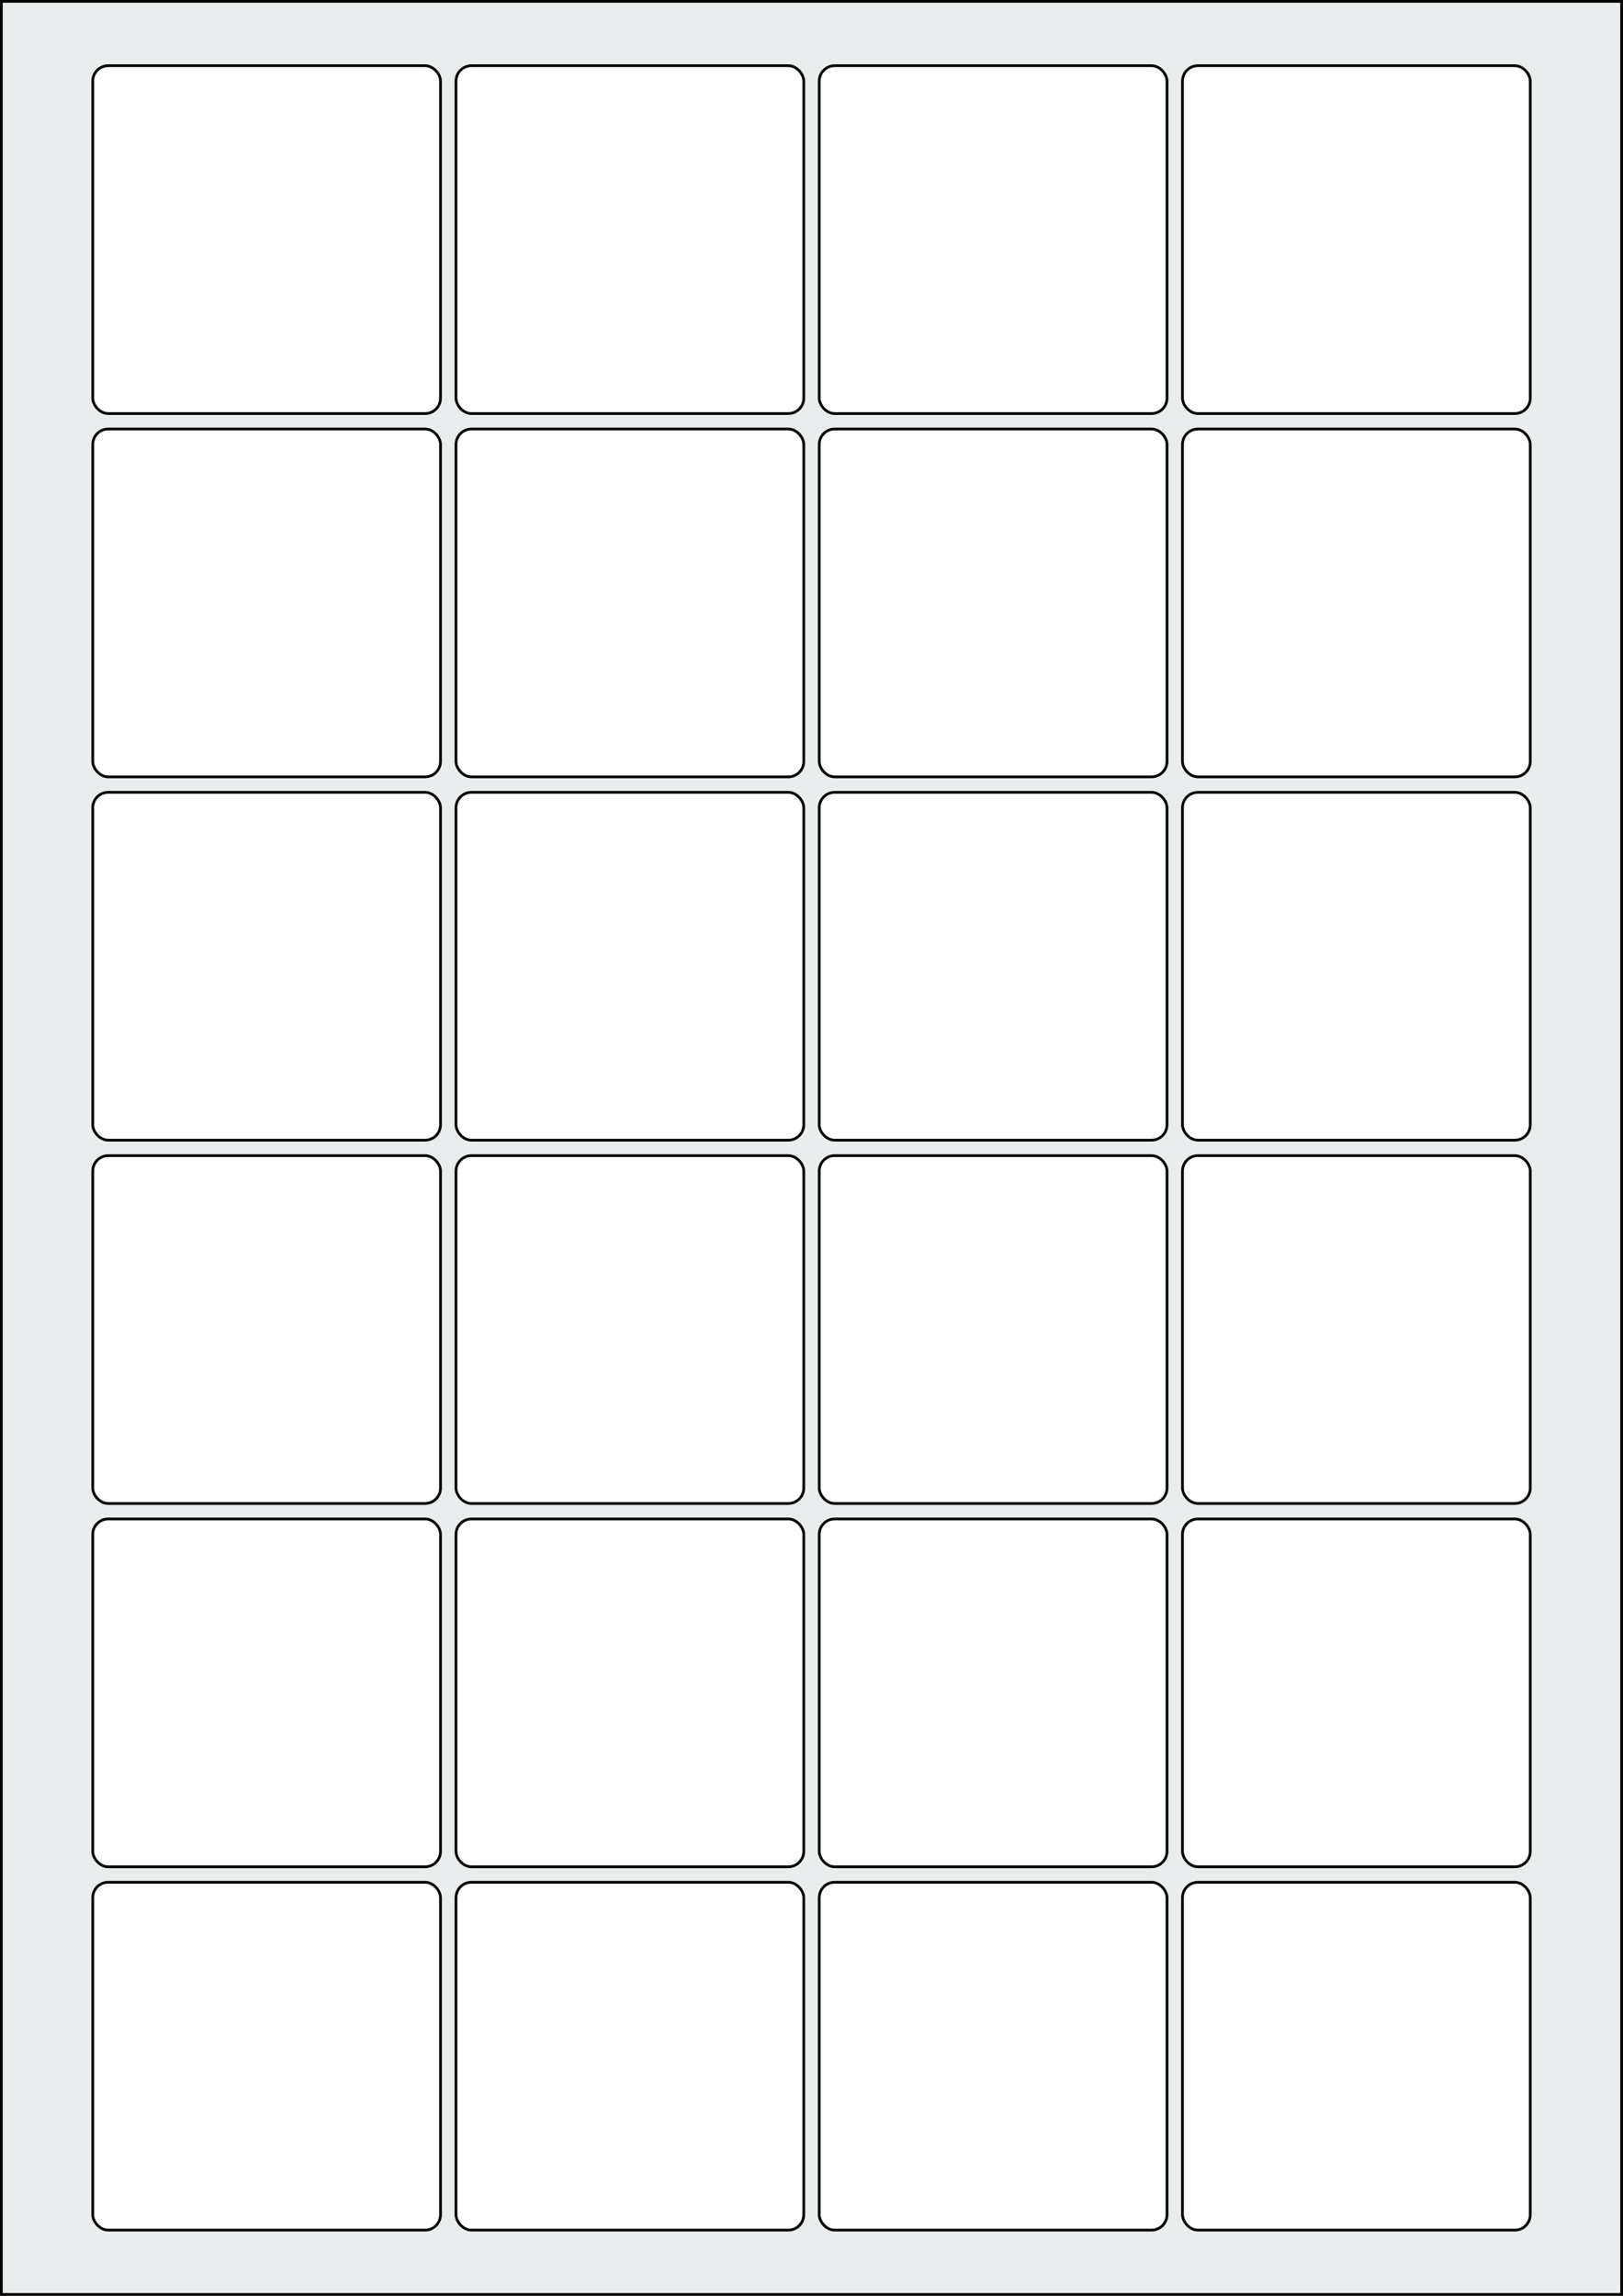 <svg xmlns="http://www.w3.org/2000/svg" width="595.276" height="841.89" viewBox="0 0 595.276 841.89"><rect x="0" y="0" width="595.276" height="841.89" fill="#808080" stroke="none"/><rect x="0" y="0" width="595.276" height="841.89" stroke="black" stroke-width="2" fill="#eaeded "/><rect x="34.016" y="690.237" width="127.559" height="127.559" rx="5.669" ry="5.669" stroke="black" stroke-width="1" fill="white"/><rect x="167.244" y="690.237" width="127.559" height="127.559" rx="5.669" ry="5.669" stroke="black" stroke-width="1" fill="white"/><rect x="300.473" y="690.237" width="127.559" height="127.559" rx="5.669" ry="5.669" stroke="black" stroke-width="1" fill="white"/><rect x="433.701" y="690.237" width="127.559" height="127.559" rx="5.669" ry="5.669" stroke="black" stroke-width="1" fill="white"/><rect x="34.016" y="557.008" width="127.559" height="127.559" rx="5.669" ry="5.669" stroke="black" stroke-width="1" fill="white"/><rect x="167.244" y="557.008" width="127.559" height="127.559" rx="5.669" ry="5.669" stroke="black" stroke-width="1" fill="white"/><rect x="300.473" y="557.008" width="127.559" height="127.559" rx="5.669" ry="5.669" stroke="black" stroke-width="1" fill="white"/><rect x="433.701" y="557.008" width="127.559" height="127.559" rx="5.669" ry="5.669" stroke="black" stroke-width="1" fill="white"/><rect x="34.016" y="423.78" width="127.559" height="127.559" rx="5.669" ry="5.669" stroke="black" stroke-width="1" fill="white"/><rect x="167.244" y="423.78" width="127.559" height="127.559" rx="5.669" ry="5.669" stroke="black" stroke-width="1" fill="white"/><rect x="300.473" y="423.78" width="127.559" height="127.559" rx="5.669" ry="5.669" stroke="black" stroke-width="1" fill="white"/><rect x="433.701" y="423.78" width="127.559" height="127.559" rx="5.669" ry="5.669" stroke="black" stroke-width="1" fill="white"/><rect x="34.016" y="290.551" width="127.559" height="127.559" rx="5.669" ry="5.669" stroke="black" stroke-width="1" fill="white"/><rect x="167.244" y="290.551" width="127.559" height="127.559" rx="5.669" ry="5.669" stroke="black" stroke-width="1" fill="white"/><rect x="300.473" y="290.551" width="127.559" height="127.559" rx="5.669" ry="5.669" stroke="black" stroke-width="1" fill="white"/><rect x="433.701" y="290.551" width="127.559" height="127.559" rx="5.669" ry="5.669" stroke="black" stroke-width="1" fill="white"/><rect x="34.016" y="157.323" width="127.559" height="127.559" rx="5.669" ry="5.669" stroke="black" stroke-width="1" fill="white"/><rect x="167.244" y="157.323" width="127.559" height="127.559" rx="5.669" ry="5.669" stroke="black" stroke-width="1" fill="white"/><rect x="300.473" y="157.323" width="127.559" height="127.559" rx="5.669" ry="5.669" stroke="black" stroke-width="1" fill="white"/><rect x="433.701" y="157.323" width="127.559" height="127.559" rx="5.669" ry="5.669" stroke="black" stroke-width="1" fill="white"/><rect x="34.016" y="24.095" width="127.559" height="127.559" rx="5.669" ry="5.669" stroke="black" stroke-width="1" fill="white"/><rect x="167.244" y="24.095" width="127.559" height="127.559" rx="5.669" ry="5.669" stroke="black" stroke-width="1" fill="white"/><rect x="300.473" y="24.095" width="127.559" height="127.559" rx="5.669" ry="5.669" stroke="black" stroke-width="1" fill="white"/><rect x="433.701" y="24.095" width="127.559" height="127.559" rx="5.669" ry="5.669" stroke="black" stroke-width="1" fill="white"/></svg>